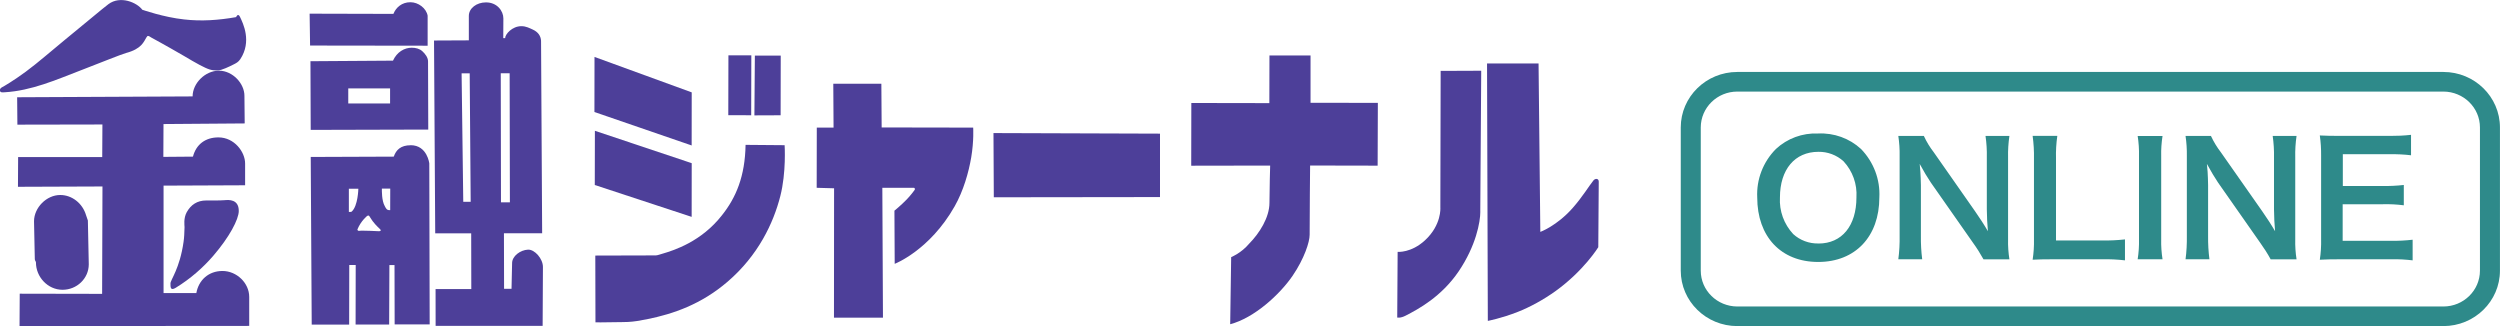 <svg width="92" height="12" viewBox="0 0 92 12" fill="none" xmlns="http://www.w3.org/2000/svg">
<g clip-path="url(#clip0_15160_27357)">
<path fill-rule="evenodd" clip-rule="evenodd" d="M5.396 1.368C5.425 1.319 5.442 1.292 5.568 1.382C5.568 1.382 6.08 1.658 6.772 2.06C7.021 2.206 7.155 2.288 7.353 2.393C7.657 2.549 7.772 2.603 8.036 2.59C8.156 2.584 8.433 2.457 8.619 2.36C8.686 2.325 8.77 2.286 8.842 2.179C9.274 1.526 8.946 0.858 8.829 0.616C8.754 0.464 8.689 0.63 8.689 0.63C8.047 0.743 7.409 0.789 6.774 0.715C6.027 0.636 5.237 0.359 5.237 0.359C5.042 0.094 4.429 -0.175 3.989 0.154C3.787 0.304 3.104 0.883 2.357 1.491C1.944 1.826 1.405 2.303 0.944 2.642C0.495 2.972 0.134 3.182 0.076 3.211C-0.021 3.26 -0.023 3.352 0.029 3.385C0.061 3.406 0.115 3.398 0.17 3.396C1.16 3.338 2.076 2.933 2.94 2.601C3.771 2.28 4.459 2.001 4.637 1.951C5.214 1.797 5.289 1.538 5.392 1.37L5.396 1.368Z" fill="#4D3F99"/>
<path fill-rule="evenodd" clip-rule="evenodd" d="M3.236 8.121L3.167 7.92C3.037 7.478 2.644 7.174 2.215 7.176C1.713 7.176 1.254 7.64 1.252 8.141C1.252 8.312 1.273 9.084 1.281 9.538C1.281 9.588 1.323 9.623 1.323 9.655C1.321 10.19 1.755 10.66 2.294 10.664C2.827 10.668 3.265 10.249 3.267 9.729C3.267 9.719 3.234 8.121 3.234 8.121H3.236Z" fill="#4D3F99"/>
<path d="M6.877 7.8C7.026 7.537 7.254 7.377 7.592 7.377C7.592 7.377 8.11 7.383 8.263 7.367C8.418 7.352 8.787 7.326 8.787 7.763C8.787 8.071 8.441 8.725 7.85 9.411C7.474 9.848 7.009 10.259 6.464 10.592C6.279 10.703 6.271 10.584 6.273 10.43C6.273 10.298 6.615 9.889 6.755 8.901C6.782 8.714 6.782 8.593 6.791 8.355C6.791 8.303 6.745 8.032 6.877 7.798V7.8Z" fill="#4D3F99"/>
<path fill-rule="evenodd" clip-rule="evenodd" d="M15.54 1.883C15.439 1.793 15.301 1.756 15.152 1.756C14.883 1.756 14.609 1.91 14.462 2.232L11.425 2.253L11.434 4.78L15.76 4.768L15.752 2.267C15.756 2.122 15.649 1.982 15.54 1.883ZM14.355 3.808H12.816V3.254H14.355V3.808Z" fill="#4D3F99"/>
<path fill-rule="evenodd" clip-rule="evenodd" d="M25.453 5.353L21.875 4.122L21.878 2.095L25.455 3.399L25.453 5.353Z" fill="#4D3F99"/>
<path fill-rule="evenodd" clip-rule="evenodd" d="M25.453 7.981L21.888 6.808L21.892 4.813L25.455 6.005L25.453 7.981Z" fill="#4D3F99"/>
<path fill-rule="evenodd" clip-rule="evenodd" d="M21.905 9.405C21.905 9.405 23.748 9.399 24.132 9.399C24.199 9.399 24.31 9.352 24.369 9.339C24.803 9.212 25.808 8.896 26.571 7.918C27.093 7.262 27.418 6.477 27.437 5.331L28.874 5.343C28.874 5.343 28.939 6.342 28.716 7.215C28.465 8.203 27.905 9.399 26.77 10.371C25.801 11.201 24.778 11.552 23.813 11.747C23.559 11.798 23.327 11.838 23.109 11.848C22.953 11.856 22.802 11.852 22.67 11.856C22.182 11.868 21.913 11.862 21.913 11.862L21.907 9.401L21.905 9.405Z" fill="#4D3F99"/>
<path d="M26.806 2.035L26.801 4.239L27.644 4.241L27.649 2.036L26.806 2.035Z" fill="#4D3F99"/>
<path fill-rule="evenodd" clip-rule="evenodd" d="M28.727 4.242L27.762 4.246L27.779 2.046H28.731L28.727 4.242Z" fill="#4D3F99"/>
<path fill-rule="evenodd" clip-rule="evenodd" d="M32.445 4.69L32.434 3.081H30.665L30.675 4.696H30.058L30.054 6.911L30.694 6.929L30.69 11.689H32.493L32.47 6.911H33.636C33.636 6.911 33.701 6.939 33.649 7.003C33.624 7.036 33.506 7.198 33.359 7.348C33.16 7.554 32.915 7.753 32.915 7.753L32.925 9.709C32.925 9.709 34.209 9.218 35.131 7.593C35.454 7.024 35.649 6.339 35.742 5.785C35.844 5.177 35.813 4.696 35.813 4.696L32.443 4.69H32.445Z" fill="#4D3F99"/>
<path fill-rule="evenodd" clip-rule="evenodd" d="M42.688 4.918V7.252L36.572 7.26L36.56 4.897L42.688 4.918Z" fill="#4D3F99"/>
<path fill-rule="evenodd" clip-rule="evenodd" d="M50.705 3.786L48.228 3.782V2.042L46.716 2.04L46.712 3.795L43.841 3.79L43.837 6.098L46.742 6.093C46.742 6.093 46.716 6.989 46.716 7.466C46.716 8.002 46.347 8.585 45.97 8.966C45.678 9.315 45.307 9.463 45.307 9.463L45.271 11.932C46.15 11.702 47.094 10.843 47.57 10.145C47.996 9.52 48.195 8.906 48.195 8.641C48.193 8.031 48.212 6.091 48.212 6.091L50.697 6.096L50.705 3.788V3.786Z" fill="#4D3F99"/>
<path fill-rule="evenodd" clip-rule="evenodd" d="M54.476 7.788C54.476 8.174 54.316 9.041 53.683 9.98C53.047 10.919 52.196 11.375 51.733 11.613C51.535 11.718 51.418 11.685 51.418 11.685L51.433 9.269C51.433 9.269 51.93 9.314 52.439 8.844C53.056 8.275 53.005 7.642 53.005 7.642L53.016 2.609L54.509 2.603C54.509 2.603 54.474 7.402 54.474 7.786L54.476 7.788Z" fill="#4D3F99"/>
<path fill-rule="evenodd" clip-rule="evenodd" d="M56.684 8.534C56.684 8.534 57.294 8.312 57.875 7.653C58.242 7.236 58.483 6.831 58.639 6.64C58.703 6.56 58.834 6.558 58.834 6.685C58.834 6.813 58.817 9.097 58.817 9.097C58.817 9.097 58.292 9.954 57.252 10.706C56.814 11.022 56.3 11.304 55.853 11.478C55.258 11.712 54.752 11.809 54.752 11.809L54.723 2.336H56.619L56.684 8.532V8.534Z" fill="#4D3F99"/>
<path fill-rule="evenodd" clip-rule="evenodd" d="M8.187 9.972C7.678 9.972 7.309 10.307 7.225 10.786H6.019V6.831L9.02 6.818V6.017C9.022 5.594 8.624 5.056 8.038 5.056C7.554 5.056 7.216 5.319 7.101 5.764L6.011 5.773L6.017 4.565L9.005 4.542C9.005 4.542 8.995 3.544 8.995 3.525C8.997 3.081 8.569 2.603 8.059 2.601C7.55 2.599 7.088 3.065 7.088 3.548L0.631 3.579L0.64 4.587L3.769 4.581L3.762 5.781H0.667L0.661 6.874L3.771 6.862L3.758 10.814L0.726 10.808L0.719 12L9.171 11.993C9.171 11.993 9.171 11.344 9.171 10.925C9.171 10.416 8.712 9.972 8.187 9.972Z" fill="#4D3F99"/>
<path fill-rule="evenodd" clip-rule="evenodd" d="M15.739 0.587C15.691 0.298 15.389 0.082 15.104 0.082C14.789 0.082 14.573 0.273 14.477 0.511L11.394 0.503L11.411 1.676L15.737 1.682V0.587H15.739Z" fill="#4D3F99"/>
<path fill-rule="evenodd" clip-rule="evenodd" d="M19.43 9.187C19.154 9.199 18.839 9.421 18.845 9.694L18.824 10.629H18.55L18.545 8.583H19.951L19.911 1.499C19.9 1.327 19.808 1.179 19.602 1.086C19.495 1.039 19.361 0.963 19.187 0.963C18.849 0.963 18.589 1.259 18.589 1.403H18.52L18.524 0.678C18.524 0.404 18.294 0.086 17.881 0.088C17.543 0.088 17.251 0.302 17.253 0.589V1.485L15.972 1.491L16.016 8.587H17.34L17.344 10.637H16.029L16.031 11.991H19.969L19.98 9.824C19.98 9.522 19.678 9.177 19.433 9.187H19.43ZM18.428 2.697H18.755L18.764 7.447H18.436L18.428 2.697ZM17.323 7.426H17.048L16.987 2.699H17.285L17.321 7.426H17.323Z" fill="#4D3F99"/>
<path fill-rule="evenodd" clip-rule="evenodd" d="M15.112 5.345C14.751 5.345 14.577 5.513 14.491 5.764L11.435 5.776L11.471 11.946H12.849L12.853 9.752H13.09L13.086 11.944H14.321L14.33 9.754H14.518L14.523 11.938H15.812L15.798 6.015C15.798 6.015 15.724 5.343 15.11 5.343L15.112 5.345ZM12.945 7.786C12.916 7.804 12.876 7.8 12.838 7.8V6.945H13.187C13.187 6.945 13.176 7.578 12.943 7.786H12.945ZM13.208 8.494C13.182 8.503 13.143 8.468 13.155 8.437C13.287 8.12 13.514 7.944 13.514 7.944C13.568 7.911 13.594 7.948 13.608 7.981C13.742 8.205 13.881 8.332 13.982 8.429C14.049 8.49 13.988 8.509 13.946 8.509C13.946 8.509 13.289 8.474 13.208 8.496V8.494ZM14.359 7.732C14.227 7.746 14.204 7.664 14.16 7.586C14.044 7.385 14.053 7.015 14.053 6.941H14.361L14.359 7.732Z" fill="#4D3F99"/>
<path d="M89.916 12H63.934C62.785 12 61.852 11.086 61.852 9.96V4.689C61.852 3.563 62.785 2.648 63.934 2.648H89.916C91.065 2.648 91.998 3.563 91.998 4.689V9.96C91.998 11.086 91.065 12 89.916 12ZM63.934 3.37C63.192 3.37 62.59 3.959 62.588 4.689V9.96C62.588 10.688 63.19 11.277 63.934 11.279H89.916C90.658 11.279 91.262 10.688 91.262 9.96V4.689C91.262 3.961 90.658 3.372 89.916 3.37H63.934Z" fill="#2E8A8A"/>
<path d="M66.903 4.913C66.329 4.888 65.769 5.096 65.352 5.484C64.882 5.959 64.634 6.602 64.666 7.263C64.666 8.711 65.544 9.64 66.91 9.64C68.275 9.64 69.16 8.705 69.16 7.263C69.194 6.606 68.95 5.963 68.487 5.484C68.061 5.09 67.489 4.884 66.903 4.913ZM66.92 8.96C66.574 8.968 66.241 8.843 65.989 8.613C65.649 8.247 65.473 7.762 65.502 7.267C65.502 6.236 66.05 5.587 66.916 5.587C67.258 5.581 67.589 5.706 67.841 5.934C68.176 6.295 68.348 6.774 68.317 7.263C68.317 8.311 67.782 8.962 66.922 8.962L66.92 8.96ZM73.946 9.541C73.908 9.299 73.891 9.053 73.897 8.806V5.79C73.891 5.527 73.908 5.264 73.946 5.003H73.067C73.105 5.264 73.121 5.527 73.115 5.79V7.705C73.115 7.945 73.134 8.286 73.155 8.508C73.023 8.28 72.83 7.984 72.685 7.779L71.165 5.607C71.02 5.42 70.896 5.217 70.798 5.003H69.858C69.894 5.246 69.911 5.492 69.906 5.739V8.681C69.911 8.968 69.896 9.256 69.858 9.541H70.737C70.701 9.258 70.685 8.972 70.689 8.687V6.817C70.689 6.686 70.676 6.429 70.67 6.322C70.657 6.181 70.649 6.085 70.645 6.032C70.789 6.3 70.938 6.544 71.054 6.717L72.606 8.933C72.748 9.129 72.876 9.332 72.993 9.544H73.944L73.946 9.541ZM78.199 8.81C77.916 8.841 77.63 8.855 77.345 8.849H75.661V5.839C75.653 5.56 75.669 5.279 75.709 5.001H74.801C74.839 5.281 74.856 5.562 74.85 5.846V8.804C74.856 9.057 74.839 9.307 74.801 9.558C75.017 9.546 75.229 9.541 75.565 9.541H77.345C77.63 9.535 77.916 9.548 78.199 9.581V8.81ZM78.666 5.003C78.704 5.246 78.721 5.492 78.715 5.739V8.806C78.721 9.053 78.704 9.297 78.666 9.541H79.581C79.543 9.299 79.526 9.053 79.532 8.806V5.741C79.526 5.494 79.543 5.25 79.581 5.005H78.666V5.003ZM84.513 9.541C84.475 9.299 84.459 9.053 84.465 8.806V5.79C84.459 5.527 84.475 5.264 84.513 5.003H83.635C83.672 5.264 83.689 5.527 83.683 5.79V7.705C83.683 7.945 83.702 8.286 83.723 8.508C83.591 8.28 83.397 7.984 83.253 7.779L81.73 5.607C81.586 5.42 81.462 5.217 81.363 5.003H80.428C80.464 5.246 80.48 5.492 80.476 5.739V8.681C80.48 8.968 80.466 9.256 80.428 9.541H81.307C81.271 9.258 81.254 8.972 81.258 8.687V6.817C81.258 6.686 81.246 6.429 81.24 6.322C81.227 6.181 81.219 6.085 81.214 6.032C81.359 6.3 81.508 6.544 81.623 6.717L83.175 8.933C83.316 9.129 83.446 9.332 83.561 9.544H84.511L84.513 9.541ZM88.783 8.822C88.527 8.851 88.271 8.866 88.013 8.861H86.21V7.516H87.678C87.94 7.508 88.2 7.522 88.46 7.555V6.807C88.2 6.836 87.94 6.848 87.678 6.846H86.216V5.675H87.95C88.21 5.671 88.468 5.683 88.726 5.714V4.962C88.468 4.991 88.21 5.003 87.95 5.001H86.132C85.765 5.001 85.61 4.995 85.369 4.985C85.404 5.229 85.419 5.474 85.417 5.72V8.804C85.423 9.057 85.407 9.309 85.369 9.558C85.61 9.546 85.772 9.541 86.132 9.541H88.009C88.269 9.535 88.527 9.55 88.785 9.581V8.822H88.783Z" fill="#2E8A8A"/>
</g>
<defs>
<clipPath id="clip0_15160_27357">
<rect width="92" height="12" fill="white"/>
</clipPath>
</defs>
</svg>
